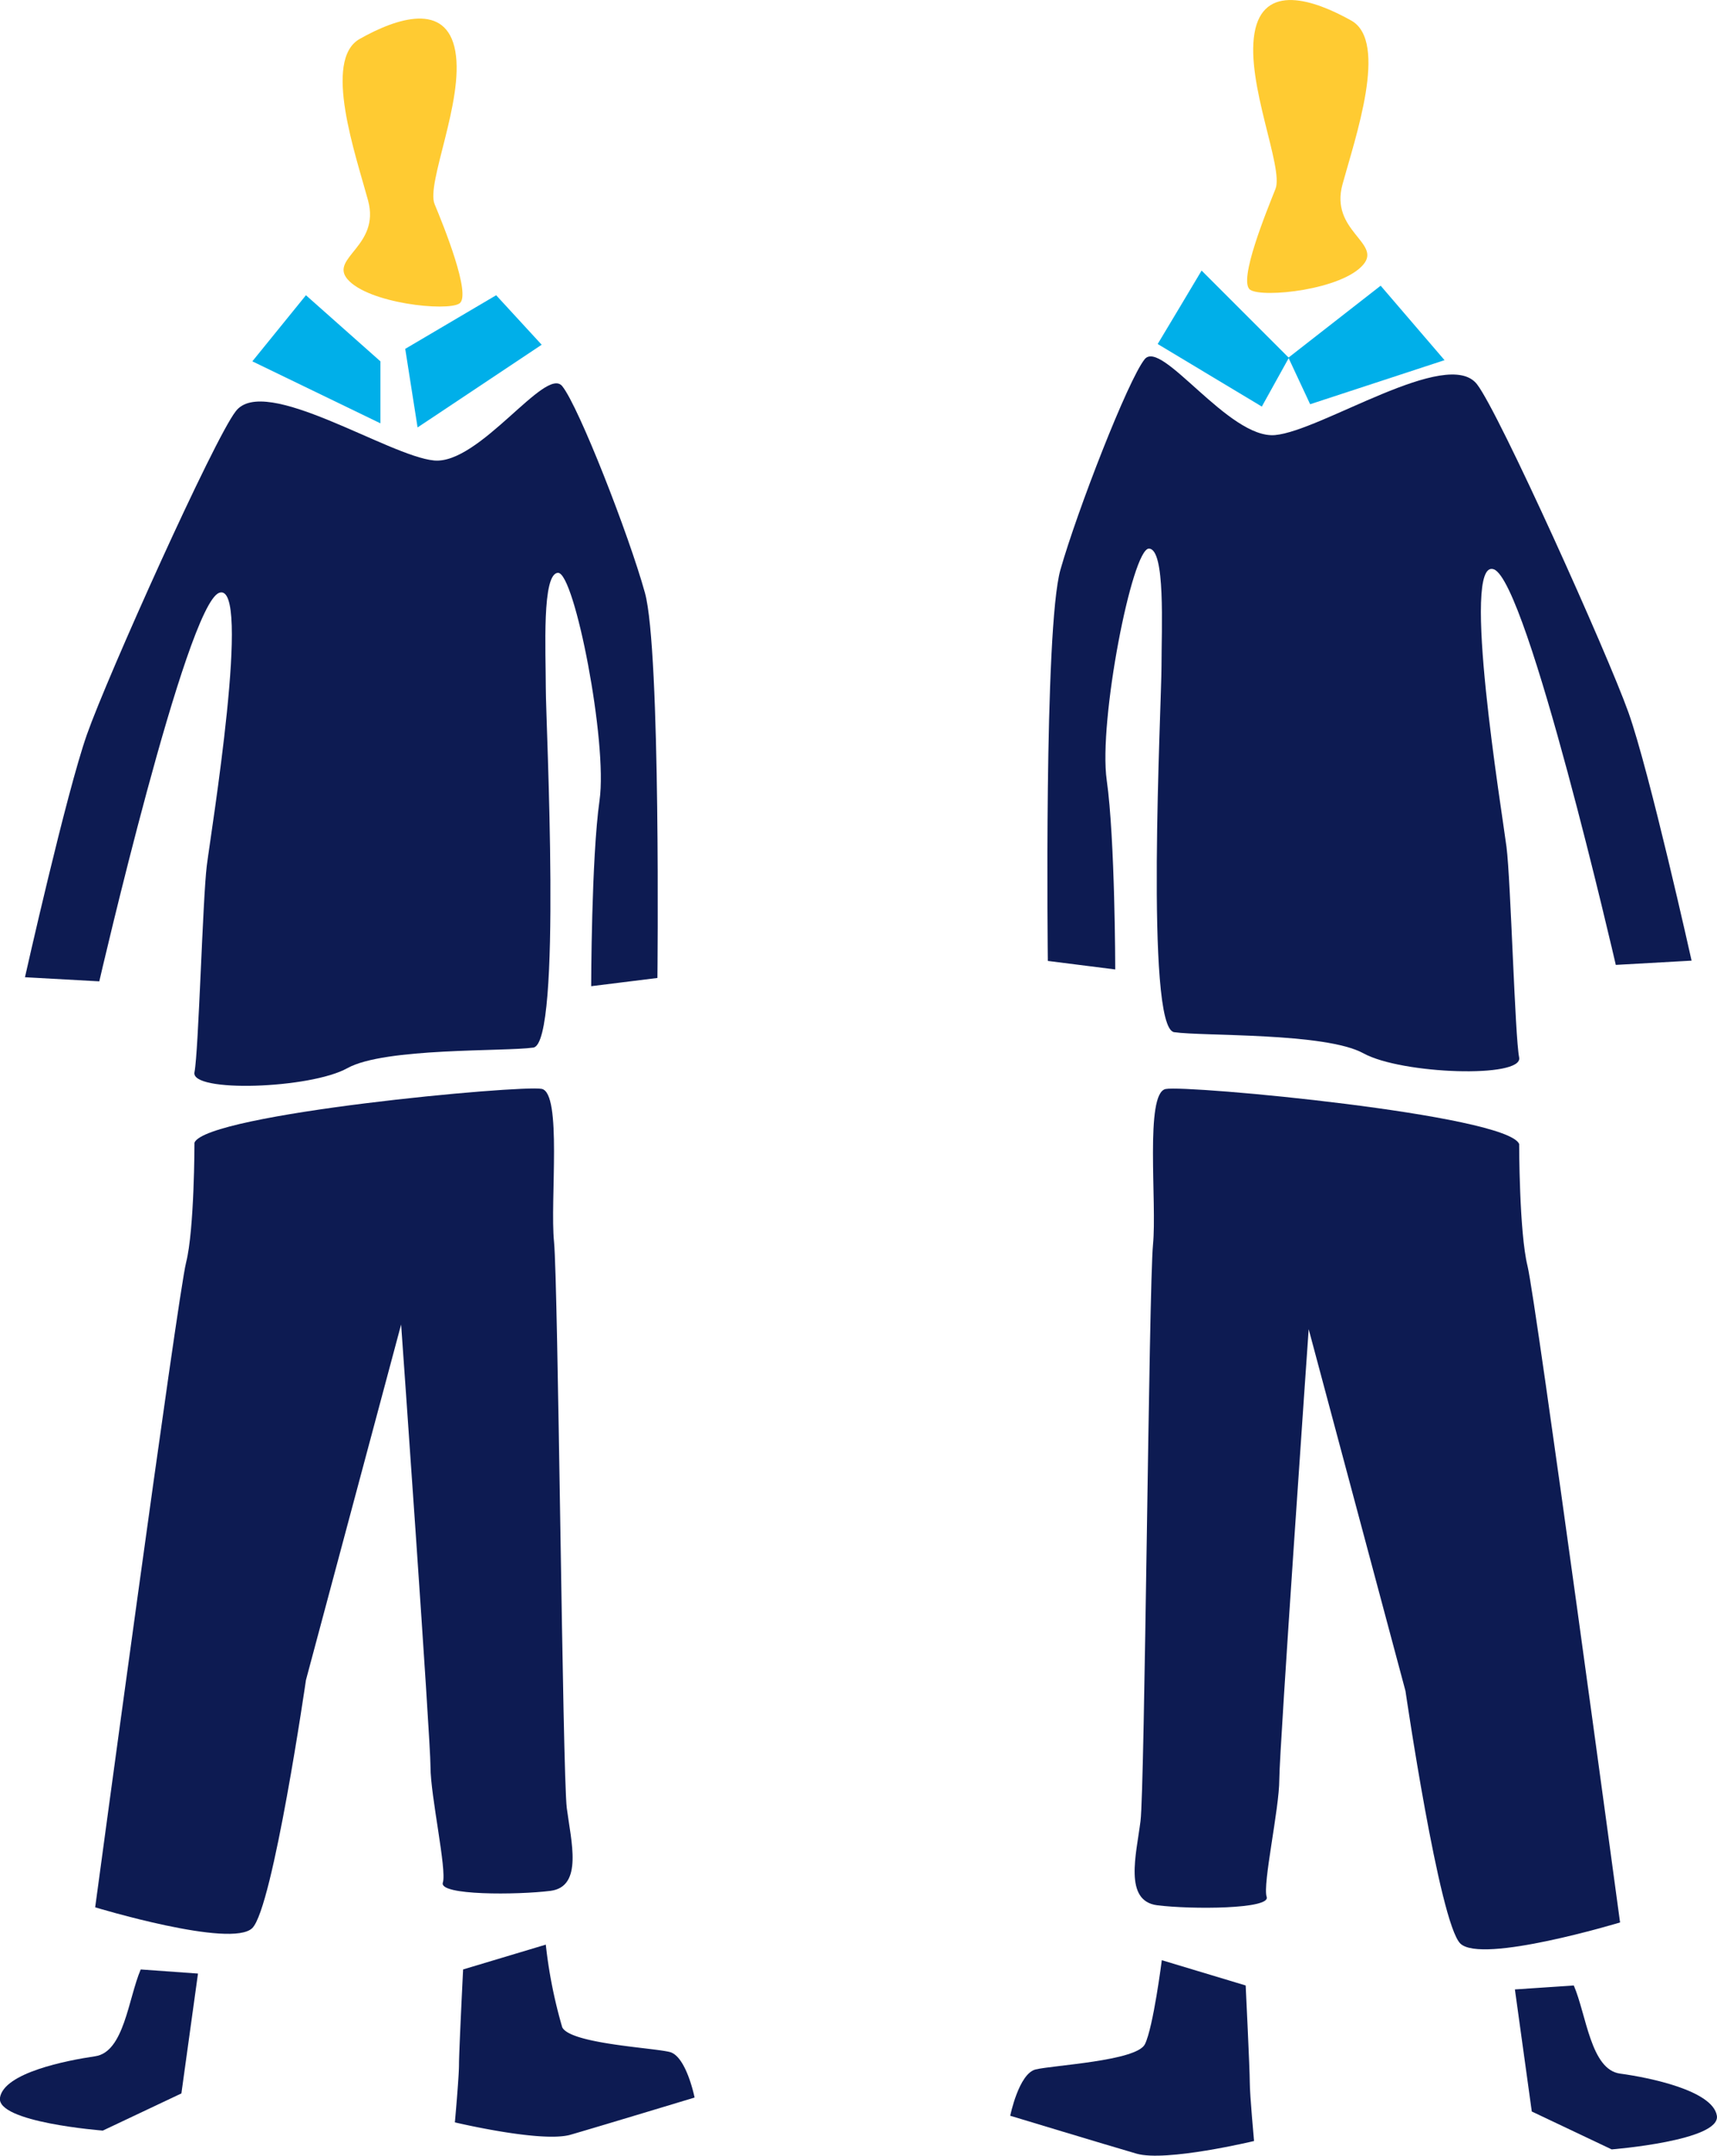 <svg xmlns="http://www.w3.org/2000/svg" viewBox="0 0 116.9 146.77"><defs><style>.cls-1{fill:#ffcb32;}.cls-2{fill:#0d1b52;}.cls-3{fill:#00afe9;}</style></defs><title>secondary_ico_1</title><g id="Layer_2" data-name="Layer 2"><g id="shapes"><path class="cls-1" d="M92.83,18c1.23-1.47-2.29-2.29-1.43-5.44S94.55,2.83,92,1.4s-6-2.58-6.59.86,2,9.16,1.43,10.6-2.58,6.3-1.72,6.87S91.4,19.73,92.83,18Z"/><path class="cls-2" d="M100.56,26.16c1.51,1.94,8.88,18.33,10.31,22.34s4.3,16.9,4.3,16.9l-5.16.29s-6-26.07-8.3-26.93.57,16.62.86,18.91.57,12.89.86,14.32-8,1.15-10.6-.28-10.89-1.15-12.89-1.44-.86-22.34-.86-24.92.28-8-.86-8-3.44,11.74-2.87,15.76S75.93,66,75.93,66l-4.59-.58s-.28-22.63.86-26.64,4.59-12.89,5.73-14.32,5.73,5.44,8.88,5.16S98.56,23.58,100.56,26.16Z"/><path class="cls-2" d="M103.43,77.88s0,6,.57,8.31,6.3,44.69,6.3,44.69-9.45,2.86-10.88,1.43-3.73-17.19-3.73-17.19L89.1,90.49s-2,28.64-2,30.65-1.15,7.16-.86,8-5.16.86-7.45.57-1.43-3.44-1.14-5.73.57-36.38.85-39.24-.57-10.31.86-10.6S102.57,75.88,103.43,77.88Z"/><path class="cls-2" d="M107.15,135.17c.86,2,1.15,5.73,3.15,6s6.3,1.15,6.59,2.86-7.16,2.3-7.16,2.3l-5.44-2.58-1.15-8.31Z"/><path class="cls-2" d="M84.81,135.17s.28,5.73.28,6.59.29,4,.29,4-6,1.44-8,.86-8.6-2.58-8.6-2.58.58-2.86,1.72-3.15,6.88-.57,7.45-1.72,1.15-5.72,1.15-5.72Z"/><path class="cls-3" d="M94,19.45l4.35,5.07-9.15,3-1.48-3.17Z"/><path class="cls-3" d="M81.81,18.42l5.94,5.94-1.84,3.32-7.09-4.26C79.82,21.75,80.82,20.09,81.81,18.42Z"/><path class="cls-1" d="M23.65,19c-1.21-1.45,2.25-2.25,1.41-5.35s-3.1-9.57-.57-11S30.4.11,31,3.49s-2,9-1.41,10.41,2.53,6.2,1.69,6.76S25.06,20.66,23.65,19Z"/><polygon class="cls-3" points="20.83 20.1 17.18 24.6 25.9 28.82 25.9 24.6 20.83 20.1"/><polygon class="cls-3" points="33.78 20.1 27.59 23.75 28.43 29.1 36.88 23.47 33.78 20.1"/><path class="cls-2" d="M16.05,28c-1.49,1.91-8.72,18-10.13,22S1.7,66.53,1.7,66.53l5.06.28s5.91-25.61,8.16-26.45-.56,16.32-.84,18.57S13.52,71.6,13.24,73s7.88,1.13,10.41-.28,10.69-1.12,12.66-1.4.85-22,.85-24.49S36.88,39,38,39s3.38,11.54,2.82,15.48-.57,12.66-.57,12.66l4.51-.56S45,44.3,43.91,40.36s-4.5-12.67-5.63-14.07-5.63,5.34-8.72,5.06S18,25.44,16.05,28Z"/><path class="cls-2" d="M13.24,77.79s0,5.91-.57,8.16-6.19,43.9-6.19,43.9,9.29,2.82,10.7,1.41,3.65-16.88,3.65-16.88l6.48-24.21s2,28.15,2,30.12,1.12,7,.84,7.88,5.07.84,7.32.56,1.41-3.38,1.12-5.63S38,87.36,37.72,84.54s.56-10.13-.84-10.41S14.08,75.82,13.24,77.79Z"/><path class="cls-2" d="M9.58,134.08c-.85,2-1.13,5.62-3.1,5.91S.29,141.11,0,142.8s7,2.25,7,2.25l5.35-2.53,1.13-8.16Z"/><path class="cls-2" d="M31.53,134.08s-.28,5.62-.28,6.47-.28,3.94-.28,3.94,5.91,1.41,7.88.84,8.44-2.53,8.44-2.53-.56-2.81-1.69-3.1-6.75-.56-7.32-1.68a32.63,32.63,0,0,1-1.12-5.63Z"/></g></g></svg>